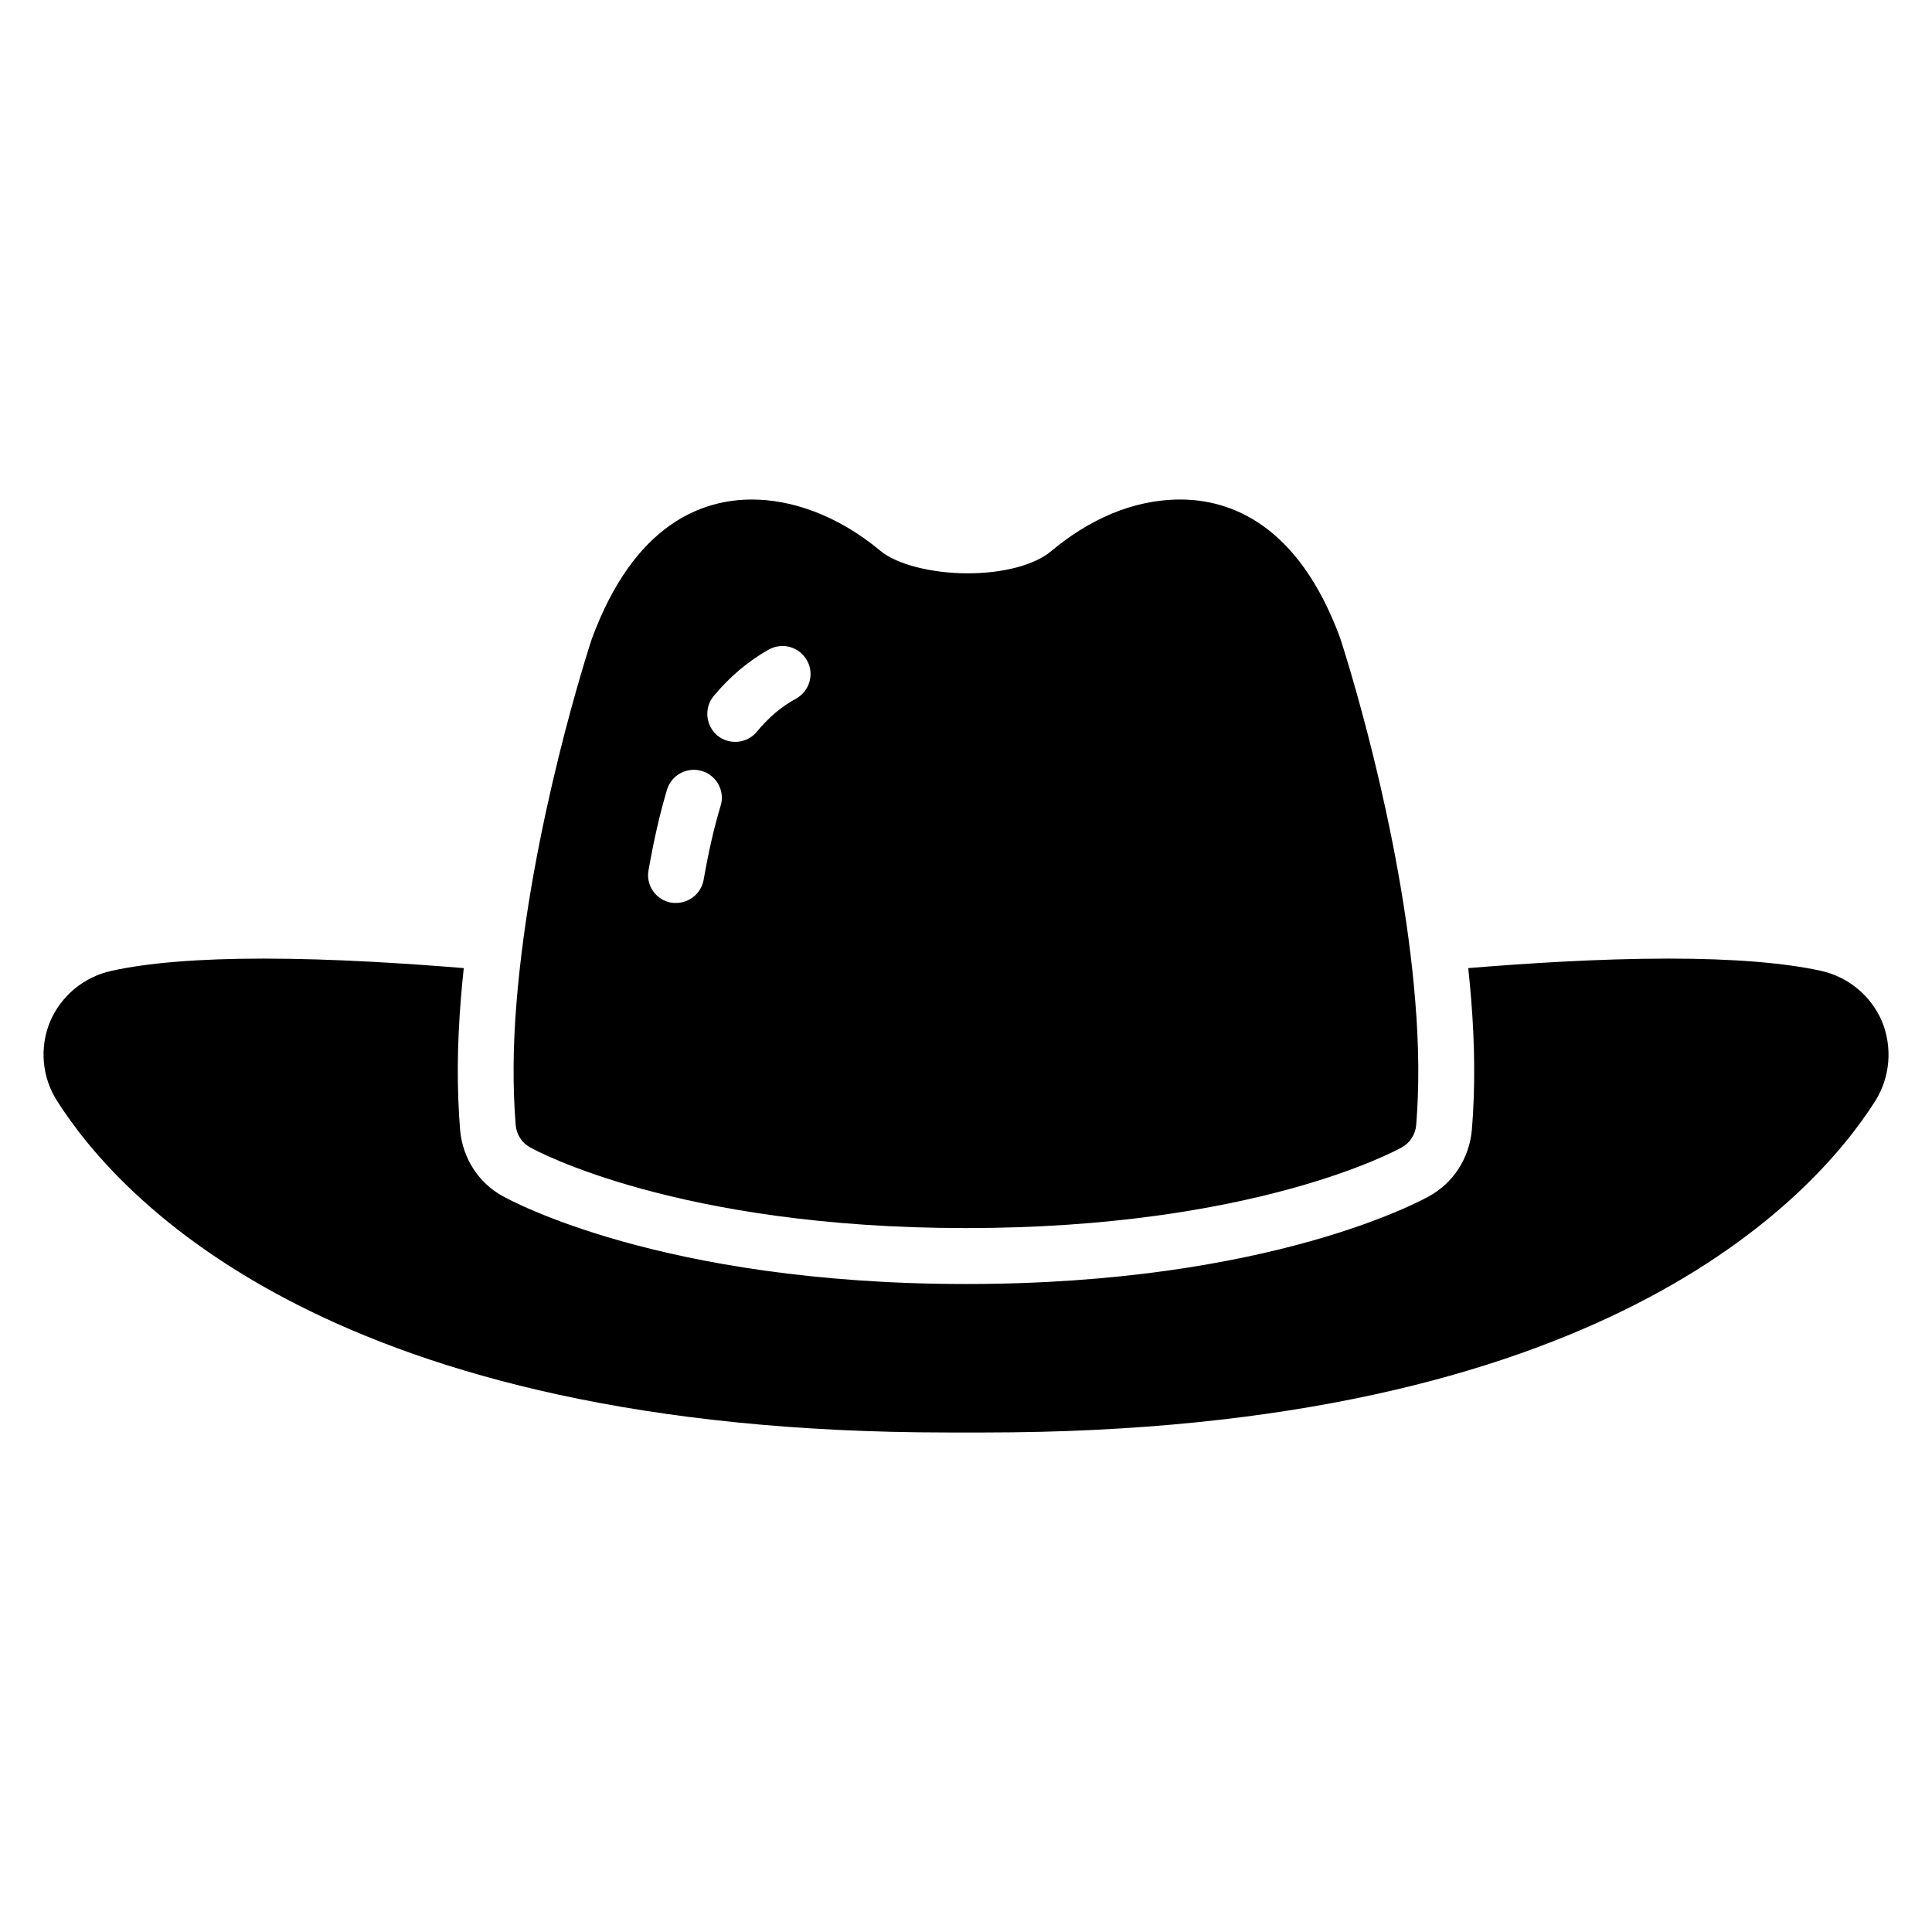 <?xml version="1.0" encoding="UTF-8"?>
<!-- Uploaded to: ICON Repo, www.svgrepo.com, Generator: ICON Repo Mixer Tools -->
<svg fill="#000000" width="800px" height="800px" version="1.1" viewBox="144 144 512 512" xmlns="http://www.w3.org/2000/svg">
 <g>
  <path d="m626.67 401.3c-9.781-2.148-23.34-3.262-40.453-3.262-18.895 0-38.602 1.332-53.121 2.519 0.297 2.594 0.52 5.262 0.742 7.852 1.039 12.445 1.113 24.227 0.223 34.969-0.668 7.559-4.891 14.078-11.336 17.633-1.48 0.816-41.637 23.266-122.69 23.266-81.129 0-121.29-22.449-122.91-23.34-6.297-3.481-10.52-10.004-11.188-17.41-0.891-10.891-0.816-22.672 0.223-35.117 0.223-2.594 0.445-5.262 0.742-7.852-14.523-1.184-34.23-2.519-53.047-2.519-17.113 0-30.746 1.113-40.379 3.262-7.336 1.629-13.336 6.668-16.227 13.484-2.816 6.891-2.148 14.742 1.926 21.043 16.746 26.375 73.422 87.797 236.05 87.797h9.633c162.62 0 219.3-61.422 236.12-87.871 3.926-6.297 4.594-14.152 1.777-21.043-2.898-6.816-8.902-11.781-16.086-13.41z"/>
  <path d="m456.78 276.38c-12.668 0-24.301 5.41-34.156 13.633-4.297 3.703-12.816 5.926-22.152 5.926-9.559 0-18.895-2.371-23.191-6-11.781-9.781-24.004-13.559-34.008-13.559-13.188 0-31.191 6.371-42.453 36.973-0.668 2-16.152 49.492-19.93 96.242-0.965 11.633-1.039 22.598-0.223 32.598 0.223 2.445 1.629 4.668 3.777 5.852 1.555 0.891 39.195 21.41 115.58 21.41 76.312 0 113.95-20.523 115.5-21.41 2.148-1.184 3.555-3.406 3.777-5.852 0.816-9.93 0.742-20.969-0.223-32.598-3.703-46.75-19.188-94.242-19.93-96.539-11.176-30.305-29.254-36.676-42.371-36.676zm-121.8 81.129c-1.703 5.629-3.188 12.078-4.519 19.707-0.668 3.555-3.777 6.074-7.336 6.074-0.371 0-0.816 0-1.258-0.074-4.074-0.742-6.742-4.594-6-8.594 1.48-8.371 3.039-15.113 4.891-21.336 1.184-3.926 5.336-6.148 9.262-4.965 3.922 1.188 6.144 5.336 4.961 9.188zm20.004-28.375c-3.852 2.074-7.336 5.039-10.445 8.816-2.594 3.113-7.262 3.555-10.445 0.965-3.113-2.668-3.555-7.336-0.965-10.445 4.297-5.188 9.262-9.336 14.668-12.371 3.633-1.926 8.074-0.668 10.078 2.965 2 3.551 0.664 8.07-2.891 10.07z"/>
 </g>
</svg>